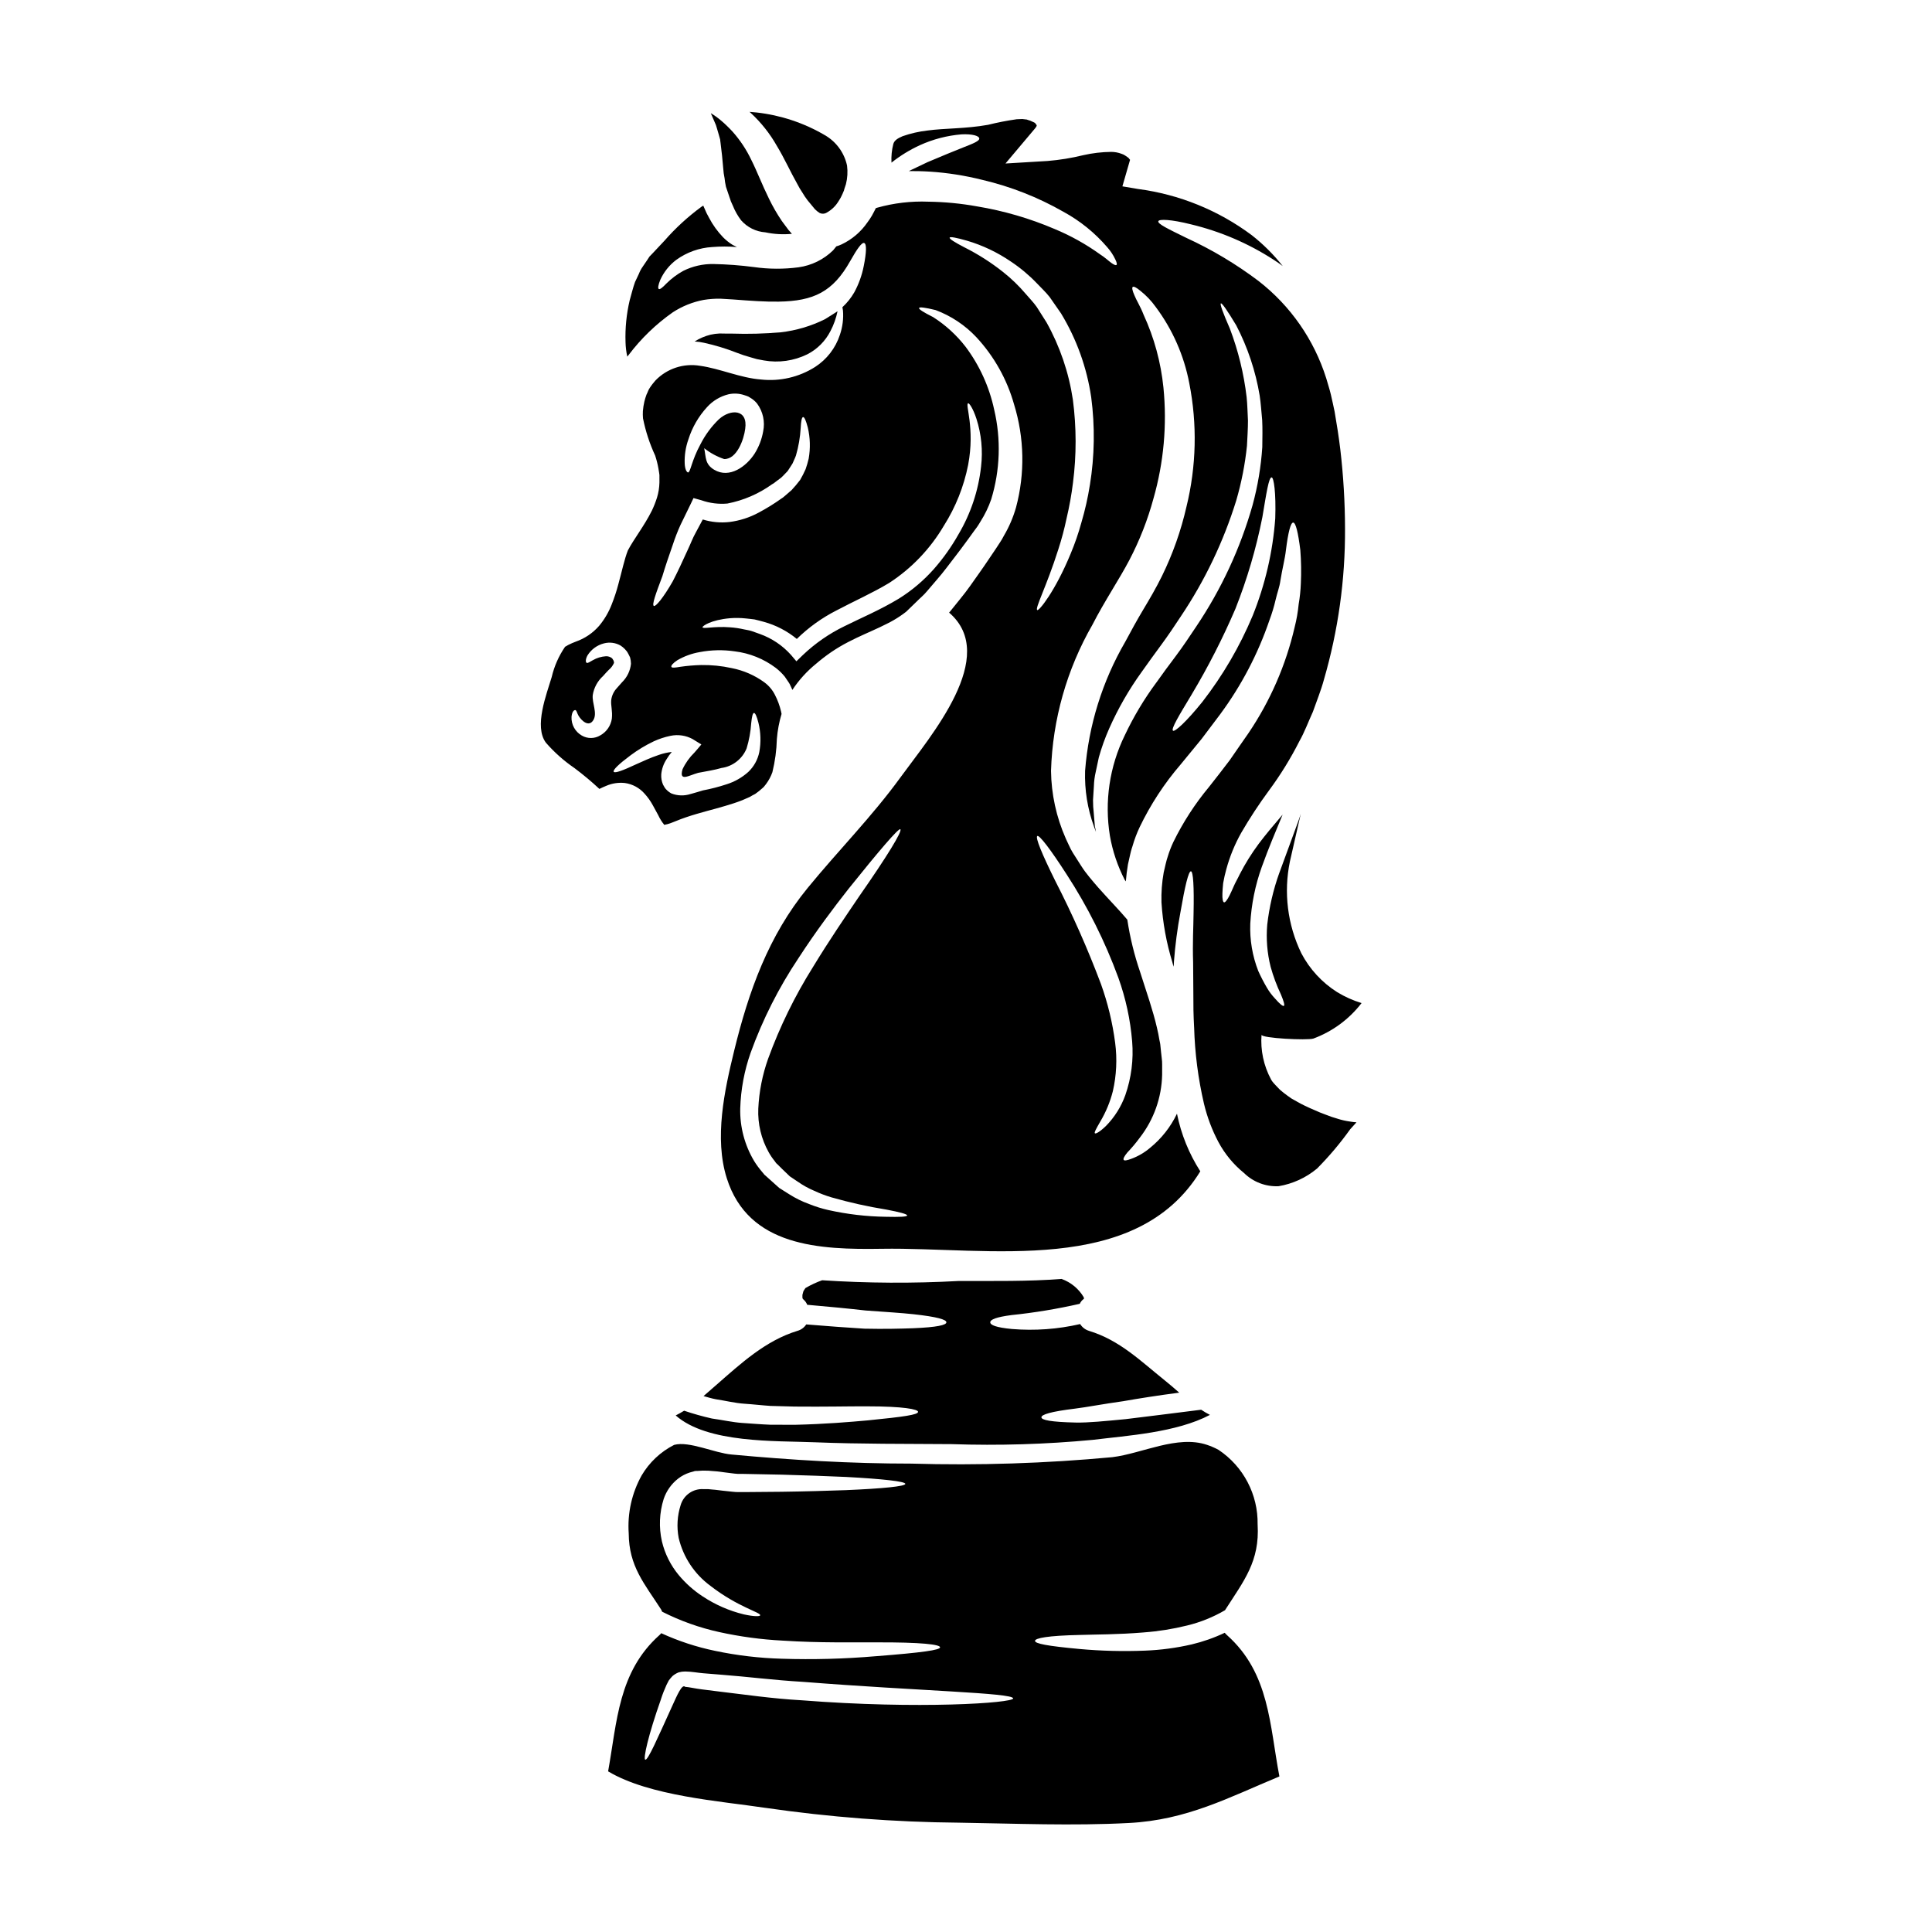 <?xml version="1.0" encoding="UTF-8"?>
<!-- Uploaded to: ICON Repo, www.svgrepo.com, Generator: ICON Repo Mixer Tools -->
<svg fill="#000000" width="800px" height="800px" version="1.1" viewBox="144 144 512 512" xmlns="http://www.w3.org/2000/svg">
 <g>
  <path d="m333.35 176.26c0.285 0.582 0.512 1.195 0.668 1.828l0.465 1.598 0.23 0.812 0.145 0.523v0.113l0.027 0.23 0.059 0.438c0.293 2.32 0.551 4.59 0.695 6.562l0.145 1.512 0.203 1.18h0.008c0.078 0.82 0.211 1.637 0.391 2.441 0.32 0.93 0.637 1.859 0.93 2.754l0.23 0.664 0.113 0.352 0.059 0.145 0.492 1.102 0.004 0.004c0.551 1.379 1.285 2.676 2.18 3.859 1.641 1.875 3.957 3.023 6.445 3.195 2.305 0.492 4.676 0.625 7.023 0.395l-0.348-0.395-0.172-0.203-0.266-0.293-0.059-0.059c-0.605-0.84-1.246-1.652-1.859-2.496h0.004c-1.273-1.883-2.406-3.856-3.394-5.902-1.859-3.773-3.148-7.231-4.644-10.195-1.297-2.742-2.981-5.285-4.996-7.547-0.395-0.465-1.074-1.102-1.594-1.625-0.52-0.523-0.988-0.898-1.484-1.336-0.84-0.707-1.73-1.352-2.668-1.918 0.043 0.094 0.082 0.191 0.113 0.293z"/>
  <path d="m469.18 577.34c-0.223-0.195-0.426-0.41-0.613-0.637-2.797 1.328-5.727 2.359-8.742 3.078-4.059 0.938-8.199 1.492-12.367 1.652-5.789 0.234-11.59 0.09-17.359-0.434-8.566-0.789-11.809-1.426-11.809-2.148 0-0.723 3.336-1.395 11.902-1.574 4.297-0.145 9.902-0.09 16.926-0.668v-0.004c3.867-0.285 7.703-0.895 11.469-1.828 3.539-0.855 6.934-2.227 10.074-4.066 0.031-0.027 0.031-0.086 0.059-0.113 4.938-7.695 9.148-12.836 8.566-22.59h-0.004c0.145-7.934-3.762-15.395-10.371-19.793-0.965-0.523-1.977-0.961-3.019-1.309-7.871-2.672-17.246 2.293-25.059 3.25l0.004 0.004c-17.727 1.656-35.539 2.231-53.336 1.711-16 0-31.676-0.93-47.625-2.41-4.531-0.395-11.238-3.629-15.211-2.555h-0.004c-3.586 1.82-6.578 4.629-8.617 8.094-2.602 4.676-3.793 10.008-3.426 15.352 0.059 8.77 4.152 13.301 8.625 20.238h-0.004c0.094 0.168 0.172 0.344 0.234 0.523 4.793 2.43 9.879 4.246 15.129 5.398 5.531 1.219 11.156 1.977 16.812 2.266 10.234 0.668 18.352 0.395 24.531 0.465 12.426-0.059 17.188 0.582 17.188 1.309 0 0.723-4.644 1.395-17.043 2.363v-0.004c-8.281 0.711-16.602 0.934-24.91 0.668-5.945-0.164-11.863-0.863-17.684-2.09-4.914-1.016-9.695-2.586-14.258-4.676-0.137 0.176-0.293 0.344-0.465 0.492-10.914 9.758-11.234 22.879-13.613 36.121 10.945 6.562 29.848 7.894 41.637 9.668v-0.004c17.02 2.473 34.191 3.789 51.391 3.938 14.922 0.23 30.078 0.871 44.973 0.086 15.352-0.789 26.422-6.738 39.895-12.34-2.613-13.648-2.586-27.359-13.875-37.434zm-100.99-38.438c-4.875 0.172-10.656 0.348-17.07 0.434l-10.078 0.086h-1.336c-0.262 0-0.293 0-0.789-0.027l-0.695-0.059c-0.93-0.086-1.832-0.203-2.754-0.293-0.844-0.086-1.891-0.262-2.586-0.289h0.004c-0.809-0.117-1.625-0.156-2.438-0.117-2.766-0.18-5.285 1.582-6.07 4.238-0.895 2.805-1.074 5.789-0.523 8.684 1.203 5.09 4.18 9.586 8.391 12.688 7.375 5.723 13.473 7.059 13.211 7.84-0.086 0.293-1.574 0.352-4.352-0.262-3.879-0.949-7.559-2.559-10.887-4.762-2.379-1.555-4.512-3.453-6.332-5.633-2.156-2.598-3.688-5.656-4.469-8.941-0.84-3.723-0.68-7.598 0.465-11.238 0.719-2.137 2.051-4.016 3.828-5.398 0.93-0.723 1.984-1.273 3.109-1.629l0.844-0.23 0.199-0.059 0.086-0.027 0.059-0.031 0.395-0.055h0.355l1.395-0.09-0.004-0.004c1.031-0.016 2.059 0.031 3.078 0.148 1.102 0.059 1.887 0.203 2.812 0.32 0.93 0.113 1.742 0.203 2.586 0.324l0.637 0.055 0.004-0.004c0.172 0.031 0.348 0.043 0.523 0.031h1.309c3.516 0.086 6.879 0.145 10.078 0.199 6.414 0.176 12.203 0.395 17.07 0.609 9.672 0.523 15.68 1.18 15.68 1.832s-6.004 1.25-15.734 1.66zm-11.785 55.688c-7.781-0.438-15.012-1.512-21.648-2.293-1.656-0.199-3.281-0.395-4.848-0.609-1.656-0.199-3.34-0.605-4.356-0.664-0.812-0.875-2.234 2.527-3.223 4.672-4.121 9.055-6.648 14.926-7.344 14.633-0.551-0.262 0.754-6.328 4.18-16.027l-0.004-0.004c0.418-1.297 0.914-2.566 1.48-3.805l0.582-1.133c0.305-0.414 0.637-0.809 0.988-1.18 0.492-0.422 1.051-0.758 1.652-0.988 0.559-0.156 1.133-0.234 1.715-0.23 1.918 0.027 3.281 0.352 4.762 0.465 1.598 0.117 3.223 0.262 4.879 0.395 6.648 0.496 13.992 1.453 21.648 1.891 30.57 2.41 55.602 2.902 55.629 4.383 0.031 1.219-25.098 2.934-56.094 0.492z"/>
  <path d="m374.02 520.41c-4.848 0.434-11.18 0.984-19.453 1.18-2.062-0.027-4.238-0.027-6.535-0.027-2.32-0.09-4.762-0.293-7.316-0.465-2.555-0.172-5.254-0.789-8.074-1.18h0.004c-2.481-0.559-4.934-1.25-7.344-2.062-0.723 0.438-1.48 0.875-2.234 1.25 8.391 7.43 26.508 6.691 36.816 7.113 12.105 0.492 24.215 0.395 36.32 0.492 12.461 0.422 24.934 0.043 37.344-1.129 9.176-1.133 22.18-1.918 31.094-6.621-0.801-0.41-1.574-0.867-2.324-1.367-7.984 1.016-14.605 1.832-20.035 2.496-5.512 0.523-9.812 0.961-13.152 0.902-6.648-0.145-9.145-0.668-9.145-1.395 0-0.723 2.469-1.512 8.883-2.293 3.191-0.395 7.375-1.219 12.777-1.969 4.152-0.727 9.09-1.512 14.863-2.266-1.246-1.102-2.496-2.176-3.801-3.223-6.441-5.168-11.988-10.684-20.094-13.148v-0.004c-0.984-0.293-1.824-0.934-2.363-1.805-5.93 1.371-12.039 1.809-18.105 1.309-4.152-0.395-5.719-1.043-5.719-1.77 0-0.727 1.574-1.395 5.633-1.918 6.082-0.629 12.125-1.629 18.086-2.988 0.188-0.406 0.457-0.773 0.785-1.074 0.465-0.438 0.23 0.113 0.348-0.523-0.059 0.395-0.059 0.203-0.059-0.117-1.336-2.269-3.426-3.996-5.902-4.879-8.797 0.695-18.059 0.523-27.352 0.551-12.023 0.656-24.074 0.59-36.09-0.199-1.531 0.547-3.008 1.238-4.414 2.059-0.176 0.266-0.352 0.496-0.496 0.754-0.027 0.086-0.086 0.145-0.086 0.203-0.086 0.293-0.172 0.578-0.23 0.871v0.176c-0.016 0.203-0.016 0.406 0 0.609 0.027 0 0.059 0.086 0.086 0.23 0.094 0.082 0.18 0.168 0.258 0.266 0.414 0.363 0.73 0.82 0.93 1.332 5.984 0.523 11.125 1.016 15.449 1.512 5.34 0.395 9.492 0.637 12.66 0.984 6.359 0.695 8.77 1.426 8.77 2.148 0 0.723-2.41 1.309-8.855 1.574-3.223 0.113-7.477 0.23-12.863 0.113-4.324-0.262-9.465-0.641-15.418-1.129-0.551 0.844-1.391 1.453-2.363 1.715-8.449 2.582-14.984 8.66-21.52 14.371-1.102 0.961-2.203 1.945-3.336 2.906 1.102 0.32 2.176 0.637 3.281 0.844 2.613 0.395 5.051 1.016 7.519 1.18s4.723 0.438 6.938 0.582c2.234 0.059 4.356 0.117 6.359 0.172 8.074 0.086 14.402-0.086 19.285-0.059 9.699 0 13.473 0.789 13.473 1.453-0.004 0.777-3.633 1.301-13.281 2.262z"/>
  <path d="m349.9 182.7c2.004 3.309 3.574 6.852 5.371 10.016l0.668 1.219 0.664 1.043 0.004 0.004c0.426 0.738 0.902 1.445 1.422 2.121 0.637 0.789 1.273 1.539 1.918 2.32l0.086 0.086 0.172 0.145 0.348 0.32 0.609 0.438c0.625 0.324 1.379 0.289 1.969-0.09 1.219-0.684 2.25-1.66 2.992-2.844 0.23-0.32 0.434-0.723 0.637-1.043 0.172-0.395 0.293-0.492 0.523-1.074l0.32-0.754 0.059-0.145 0.086-0.348 0.434-1.309c0.41-1.613 0.508-3.289 0.293-4.938-0.738-3.41-2.891-6.348-5.926-8.074-5.516-3.231-11.648-5.266-18-5.981l-1.918-0.172c0.086 0.086 0.172 0.145 0.262 0.23 2.785 2.559 5.148 5.535 7.008 8.828z"/>
  <path d="m498.47 440.47c-1.07-0.297-2.121-0.656-3.148-1.074l-1.512-0.578-1.336-0.582c-0.844-0.348-1.945-0.844-2.816-1.273-1.074-0.496-2.289-1.246-3.426-1.859-0.668-0.465-1.367-0.961-2.031-1.484l-0.961-0.789-0.586-0.605-0.582-0.609-0.262-0.289-0.145-0.145c-0.059-0.059-0.438-0.523-0.438-0.523l-0.059-0.086c-0.133-0.172-0.25-0.355-0.348-0.551-1.941-3.617-2.809-7.715-2.5-11.809-0.113 0.93 12.109 1.539 13.738 1.016 5.059-1.871 9.484-5.133 12.773-9.406-2.273-0.695-4.449-1.668-6.477-2.906-4.012-2.543-7.289-6.098-9.492-10.305-3.66-7.555-4.723-16.109-3.019-24.332 0.988-4.383 1.945-8.594 2.875-12.629-0.199 0.637-0.395 1.273-0.637 1.918-1.539 4.238-3.25 8.883-5.055 13.777l-0.004-0.004c-1.586 4.43-2.656 9.027-3.191 13.703-0.324 3.75-0.02 7.531 0.902 11.18 0.699 2.512 1.613 4.961 2.727 7.316 0.754 1.801 1.047 2.848 0.789 3.019-0.262 0.172-1.129-0.52-2.41-2.004-0.812-0.863-1.523-1.82-2.117-2.844-0.832-1.422-1.59-2.883-2.266-4.383-1.562-3.992-2.281-8.262-2.121-12.543 0.285-5.133 1.309-10.199 3.047-15.039 1.801-5.027 3.773-9.613 5.488-13.777 0-0.027 0.031-0.059 0.031-0.086-2.414 2.812-4.531 5.34-6.328 7.723-1.895 2.551-3.574 5.25-5.027 8.074-0.551 1.18-1.18 2.207-1.574 3.148-0.395 0.941-0.789 1.738-1.102 2.41-0.637 1.273-1.18 1.945-1.48 1.887s-0.496-0.871-0.438-2.363c0.027-0.723 0.086-1.652 0.203-2.754l0.004-0.004c0.215-1.242 0.496-2.473 0.836-3.688 0.914-3.352 2.234-6.582 3.938-9.613 2.25-3.875 4.711-7.629 7.371-11.234 3.055-4.133 5.754-8.512 8.074-13.098 1.34-2.363 2.32-5.051 3.543-7.723 0.961-2.754 2.121-5.547 2.934-8.539l-0.004 0.004c3.777-12.996 5.66-26.465 5.594-39.996-0.012-7.023-0.43-14.043-1.25-21.02-0.395-3.281-0.93-6.691-1.508-10.016-0.32-1.512-0.641-3.019-0.988-4.5-0.348-1.48-0.844-2.934-1.246-4.383l-0.004-0.004c-3.219-10.195-9.469-19.168-17.914-25.727-5.953-4.496-12.379-8.332-19.16-11.441-4.82-2.363-7.668-3.715-7.402-4.414 0.199-0.578 3.219-0.523 8.68 0.844h-0.004c7.789 1.867 15.203 5.047 21.926 9.406 0.789 0.496 1.594 1.074 2.383 1.656l-0.004 0.004c-2.414-3.059-5.18-5.816-8.246-8.219-8.836-6.586-19.215-10.797-30.141-12.227l-4.121-0.695 2.031-7.027c-0.113-0.113-0.23-0.32-0.32-0.395 0.266 0.117-0.988-0.789-0.988-0.75-0.305-0.203-0.633-0.359-0.984-0.465-0.863-0.324-1.777-0.492-2.699-0.496-2.492 0.027-4.973 0.316-7.402 0.871-3.109 0.762-6.277 1.277-9.469 1.539l-11.152 0.668 7.754-9.203c0.492-0.582 0.52-0.816 0.52-0.816s0.031-0.027 0-0.059h0.004c-0.062-0.047-0.082-0.129-0.055-0.199-0.117-0.047-0.203-0.145-0.234-0.262-0.086-0.113-0.117 0-0.117-0.086l0.031-0.086v-0.004c-0.125-0.078-0.258-0.148-0.395-0.203l-0.957-0.434c-0.266-0.117-0.609-0.145-0.871-0.293l-1.219-0.145-1.484 0.059h0.004c-2.559 0.363-5.098 0.855-7.606 1.48-6.07 1.074-11.324 0.871-16.059 1.512-2.246 0.254-4.457 0.762-6.59 1.508l-0.93 0.438c-0.23 0.172-0.609 0.32-0.727 0.492-0.379 0.27-0.656 0.66-0.789 1.105-0.414 1.621-0.582 3.293-0.492 4.965 2.316-1.836 4.84-3.387 7.519-4.617 3.481-1.586 7.211-2.555 11.02-2.875 2.906-0.145 4.617 0.395 4.723 1.043 0.145 0.695-1.625 1.395-4.152 2.383-2.363 0.93-5.832 2.363-9.551 3.938-1.77 0.844-3.453 1.656-4.965 2.363 1.859 0 3.715 0.027 5.488 0.145v-0.004c4.742 0.305 9.445 1.047 14.055 2.207 7.5 1.766 14.707 4.602 21.398 8.422 4.418 2.398 8.363 5.586 11.641 9.406 0.871 0.973 1.594 2.07 2.148 3.25 0.395 0.816 0.496 1.309 0.293 1.453-0.203 0.145-0.637-0.027-1.367-0.551-0.727-0.523-1.684-1.453-3.019-2.293v-0.004c-3.738-2.68-7.769-4.926-12.02-6.688-6.578-2.809-13.469-4.816-20.527-5.984-4.266-0.77-8.586-1.188-12.922-1.246-4.574-0.18-9.148 0.359-13.559 1.598l-0.348 0.113c-0.23 0.496-0.695 1.367-1.047 2.004-0.352 0.637-0.754 1.18-1.18 1.77-1.73 2.516-4.094 4.531-6.852 5.836-0.453 0.211-0.918 0.387-1.395 0.523-0.266 0.348-0.523 0.664-0.844 1.043-2.496 2.445-5.711 4.023-9.172 4.504-3.914 0.516-7.883 0.496-11.789-0.059-3.594-0.473-7.211-0.742-10.832-0.812-2.738-0.035-5.445 0.582-7.894 1.801-1.652 0.91-3.168 2.043-4.504 3.371-1.016 1.07-1.711 1.625-2.004 1.449-0.293-0.176-0.172-1.043 0.395-2.438 0.949-2.09 2.406-3.91 4.238-5.289 2.789-2.016 6.09-3.191 9.523-3.394 2.176-0.176 4.359-0.176 6.535 0-0.395-0.172-0.727-0.395-1.105-0.551-0.941-0.582-1.809-1.273-2.582-2.062-1.449-1.516-2.684-3.227-3.66-5.082l-0.695-1.309-0.695-1.574c-0.059-0.117-0.113-0.262-0.172-0.395-0.172 0.113-0.293 0.172-0.465 0.289h-0.004c-3.59 2.633-6.883 5.652-9.812 9.004-0.988 1.047-2.035 2.148-3.109 3.309l-0.871 0.902c-0.211 0.289-0.406 0.59-0.582 0.898-0.375 0.551-0.75 1.129-1.18 1.738v0.004c-0.434 0.598-0.785 1.254-1.043 1.945-0.32 0.695-0.668 1.426-1.016 2.148-0.555 1.539-0.902 3.051-1.426 4.879-0.848 3.629-1.219 7.352-1.094 11.074 0.031 1.289 0.188 2.57 0.465 3.832 0.133-0.148 0.258-0.305 0.375-0.465 3.285-4.352 7.234-8.16 11.699-11.293 2.488-1.617 5.269-2.734 8.188-3.281 1.449-0.234 2.918-0.344 4.387-0.32 1.18 0.086 2.293 0.145 3.398 0.203 4.504 0.348 8.477 0.637 12.051 0.578 9.289-0.145 14.402-2.582 18.988-10.773 1.801-3.191 3.078-5.023 3.715-4.758s0.609 2.363-0.141 6.125l-0.004 0.004c-0.477 2.426-1.32 4.766-2.5 6.938-0.844 1.465-1.902 2.793-3.148 3.938 0.059 0.266 0.09 0.551 0.145 0.875l0.004-0.004c0.176 2.184-0.102 4.375-0.812 6.445-1.148 3.519-3.481 6.535-6.594 8.535-4.258 2.691-9.305 3.859-14.312 3.312-5.402-0.395-10.918-2.906-16.137-3.629-4.348-0.742-8.781 0.715-11.844 3.887-0.266 0.32-0.551 0.641-0.816 0.988h0.004c-0.25 0.316-0.48 0.648-0.699 0.988-0.395 0.551-0.551 1.219-0.871 1.797l0.004 0.004c-0.219 0.59-0.402 1.191-0.551 1.801-0.195 0.832-0.324 1.672-0.395 2.523-0.035 0.637-0.023 1.277 0.027 1.918 0.68 3.406 1.762 6.719 3.223 9.871 0.375 1.129 0.664 2.281 0.871 3.453l0.117 0.727 0.059 0.348 0.027 0.172 0.027 0.266 0.031 0.145v2.062c-0.031 1.348-0.246 2.688-0.641 3.977-0.375 1.184-0.828 2.336-1.363 3.457-2.062 4.121-4.723 7.43-6.359 10.539-0.93 2.363-1.598 5.602-2.527 8.969v0.004c-0.48 1.824-1.074 3.617-1.77 5.371-0.793 2.043-1.91 3.945-3.312 5.633-1.652 1.902-3.773 3.344-6.148 4.18-0.707 0.262-1.395 0.562-2.062 0.902-0.203 0.102-0.398 0.215-0.586 0.348-0.055 0.059-0.055 0-0.23 0.117-1.668 2.426-2.871 5.144-3.543 8.012-1.363 4.586-4.758 13.121-1.539 17.422 2.231 2.559 4.777 4.82 7.582 6.734 2.293 1.719 4.492 3.559 6.59 5.512 0.551-0.266 1.133-0.551 1.801-0.816 1.555-0.672 3.254-0.93 4.938-0.754 2.019 0.281 3.875 1.281 5.223 2.816 0.859 0.941 1.602 1.984 2.207 3.106 0.523 0.93 0.988 1.801 1.426 2.613 0.422 0.918 0.957 1.773 1.594 2.555 0.305-0.051 0.605-0.117 0.902-0.199 1.18-0.32 2.961-1.18 4.848-1.801 3.742-1.273 7.258-2.059 10.422-3.019 1.598-0.465 3.106-0.957 4.5-1.508l2.004-0.875c0.461-0.289 0.934-0.551 1.422-0.789 0.664-0.461 1.293-0.961 1.887-1.508l0.324-0.293 0.086-0.086 0.578-0.727c0.719-0.957 1.285-2.019 1.684-3.148 0.707-2.879 1.105-5.828 1.184-8.797 0.18-2.254 0.598-4.481 1.246-6.648-0.059-0.23-0.086-0.465-0.145-0.695-0.355-1.504-0.891-2.957-1.598-4.328-0.66-1.324-1.625-2.469-2.816-3.344-2.574-1.879-5.531-3.164-8.66-3.773-2.656-0.586-5.375-0.855-8.098-0.812-1.844 0.047-3.684 0.203-5.512 0.465-1.367 0.23-2.207 0.348-2.363 0.027-0.152-0.32 0.352-0.957 1.574-1.77h0.004c1.824-1.062 3.824-1.789 5.902-2.148 3.062-0.59 6.207-0.656 9.293-0.203 3.953 0.477 7.707 1.988 10.887 4.383 0.871 0.676 1.66 1.445 2.363 2.293l0.93 1.367 0.23 0.348v-0.004c0.074 0.113 0.145 0.23 0.203 0.352l0.059 0.145 0.289 0.609c0.086 0.199 0.203 0.465 0.32 0.723v0.004c1.723-2.606 3.836-4.938 6.262-6.91 1.289-1.109 2.637-2.144 4.035-3.106 1.445-0.98 2.949-1.875 4.5-2.676 2.961-1.539 5.863-2.727 8.418-3.938 1.219-0.609 2.613-1.246 3.574-1.828v0.004c1.172-0.676 2.297-1.434 3.367-2.266 0.898-0.871 1.801-1.742 2.699-2.613 0.93-0.957 1.969-1.77 2.816-2.812 1.742-2.09 3.543-4.039 5.141-6.156s3.219-4.152 4.758-6.269c0.789-1.047 1.539-2.094 2.293-3.148l1.133-1.539c0.348-0.465 0.578-0.93 0.871-1.395h0.004c1.164-1.832 2.109-3.789 2.82-5.84 2.367-7.727 2.641-15.941 0.785-23.809-1.297-6.039-3.883-11.723-7.59-16.664-2.394-3.086-5.301-5.738-8.594-7.84-2.555-1.277-3.832-2.09-3.715-2.41 0.117-0.32 1.625-0.117 4.383 0.551 4.109 1.539 7.805 4 10.809 7.199 4.691 5.059 8.113 11.16 9.984 17.801 2.734 8.867 2.914 18.324 0.523 27.289-0.75 2.637-1.832 5.164-3.223 7.523-0.32 0.629-0.68 1.242-1.074 1.828l-1.043 1.594-2.176 3.223c-1.453 2.176-3.078 4.414-4.676 6.691-1.598 2.277-3.516 4.473-5.312 6.762l-0.004 0.004c-0.066 0.094-0.145 0.184-0.23 0.262 13.383 11.523-4.848 32.605-12.891 43.668-7.551 10.395-16.434 19.336-24.566 29.27-10.418 12.703-15.656 27.41-19.516 43.219-2.555 10.48-5.312 23.086-1.945 33.738 5.746 18.176 24.621 18.961 41.086 18.699 28.164-0.465 67.328 7.312 84.402-20.531v0.004c-2.992-4.664-5.09-9.84-6.184-15.273-1.672 3.5-4.098 6.586-7.106 9.031-1.465 1.246-3.133 2.231-4.934 2.902-1.219 0.465-1.918 0.578-2.09 0.293-0.172-0.289 0.172-0.961 0.961-1.918h-0.004c1.199-1.25 2.316-2.578 3.34-3.977 3.699-4.769 5.769-10.605 5.902-16.641v-2.785c0.031-0.902-0.199-2.176-0.289-3.25l-0.176-1.742-0.027-0.262c-0.004-0.059-0.012-0.117-0.027-0.172l-0.031-0.203-0.172-0.816c-0.172-1.07-0.395-2.203-0.668-3.305-1.043-4.531-2.727-9.32-4.441-14.691v-0.004c-1.547-4.516-2.684-9.16-3.398-13.879-2.121-2.527-4.793-5.227-7.695-8.504-0.754-0.875-1.539-1.773-2.363-2.789-0.824-1.016-1.422-1.797-2.203-3.019-0.727-1.133-1.453-2.262-2.18-3.426-0.727-1.16-1.246-2.527-1.887-3.805l0.004-0.004c-2.492-5.637-3.816-11.723-3.894-17.883 0.414-13.617 4.184-26.922 10.977-38.73 3.191-6.242 7.141-12.078 9.812-17.188v-0.004c2.703-5.172 4.836-10.625 6.363-16.258 2.727-9.551 3.625-19.531 2.641-29.414-0.676-6.676-2.449-13.191-5.254-19.285-0.844-2.207-1.969-3.938-2.441-5.168-0.551-1.246-0.695-2.004-0.438-2.207 0.262-0.203 0.961 0.145 2.004 1.016v-0.004c1.551 1.227 2.918 2.664 4.066 4.269 4.473 5.981 7.519 12.902 8.914 20.238 2.141 10.84 1.883 22.02-0.754 32.75-1.449 6.359-3.633 12.527-6.504 18.383-1.512 3.078-3.281 6.098-4.938 8.855-1.652 2.758-3.223 5.633-4.793 8.566v-0.004c-6.062 10.449-9.695 22.129-10.625 34.176-0.16 5.031 0.641 10.047 2.359 14.777l0.523 1.395c-0.086-0.492-0.172-0.988-0.293-1.48-0.086-1.133-0.172-2.266-0.289-3.43h0.004c-0.141-1.176-0.211-2.356-0.203-3.543 0.086-1.215 0.145-2.438 0.23-3.684 0.039-1.27 0.203-2.535 0.492-3.773 0.266-1.25 0.523-2.527 0.816-3.832 0.73-2.621 1.652-5.184 2.754-7.668 2.34-5.277 5.219-10.297 8.602-14.977l2.613-3.656 2.613-3.574c1.77-2.41 3.457-4.902 5.141-7.477v-0.004c6.363-9.465 11.309-19.809 14.688-30.699 1.387-4.742 2.34-9.602 2.848-14.516 0.117-2.293 0.266-4.531 0.266-6.691-0.117-2.148-0.145-4.211-0.352-6.184-0.73-6.219-2.223-12.324-4.441-18.176-1.832-4.18-2.699-6.562-2.383-6.691 0.32-0.129 1.711 1.918 4.062 5.805 3.035 5.84 5.133 12.121 6.215 18.613 0.32 2.059 0.438 4.266 0.668 6.531 0.113 2.266 0.055 4.648 0.027 7.086l0.004-0.004c-0.34 5.223-1.207 10.398-2.582 15.449-3.25 11.445-8.289 22.305-14.938 32.172-1.742 2.613-3.457 5.199-5.285 7.637-0.898 1.246-1.828 2.441-2.727 3.66-0.844 1.18-1.684 2.363-2.527 3.512l-0.004-0.004c-3.25 4.387-6.062 9.086-8.391 14.023-4.035 8.246-5.41 17.539-3.938 26.598 0.711 4.078 2.039 8.023 3.938 11.699 0.086 0.117 0.199 0.262 0.289 0.395 0.117-1.453 0.293-2.934 0.555-4.473l0.52-2.32 0.266-1.133c0.172-0.723 0.289-0.93 0.434-1.422h-0.004c0.496-1.723 1.129-3.402 1.891-5.023 2.875-5.988 6.523-11.574 10.859-16.609 1.887-2.293 3.746-4.559 5.574-6.793 1.684-2.234 3.336-4.445 4.969-6.594h-0.004c5.578-7.559 9.957-15.93 12.988-24.824 0.672-1.789 1.227-3.621 1.656-5.484 0.395-1.742 1.043-3.398 1.246-4.965 0.492-3.148 1.219-5.809 1.48-8.191 0.582-4.672 1.246-7.258 1.918-7.258 0.668 0 1.309 2.586 1.891 7.289 0.23 2.938 0.277 5.883 0.141 8.824-0.07 1.848-0.262 3.691-0.578 5.512-0.199 2.066-0.559 4.113-1.074 6.125-2.32 10.02-6.465 19.527-12.223 28.047-1.625 2.363-3.309 4.723-4.992 7.203-1.832 2.438-3.602 4.672-5.492 7.086-3.719 4.473-6.891 9.375-9.445 14.602-0.586 1.25-1.082 2.539-1.48 3.863l-0.266 0.844-0.289 1.133-0.523 2.262h0.004c-0.461 2.586-0.656 5.215-0.582 7.84 0.336 5.41 1.312 10.762 2.906 15.941 0.086 0.395 0.203 0.754 0.32 1.129 0.027-0.434 0.059-0.898 0.086-1.336h-0.004c0.332-4.383 0.902-8.742 1.715-13.062 1.219-7.059 2.148-10.891 2.789-10.891 0.605 0.086 0.844 4.039 0.695 11.152-0.031 3.543-0.293 7.84-0.117 12.988 0.027 2.559 0.027 5.285 0.059 8.191 0 1.449 0.027 2.934 0.027 4.473 0.031 1.309 0.086 3.019 0.176 4.559l0.004-0.004c0.191 6.816 1.062 13.594 2.609 20.234 0.844 3.535 2.129 6.953 3.832 10.164 1.695 3.164 4.004 5.961 6.793 8.219 2.434 2.383 5.746 3.644 9.148 3.484 3.75-0.629 7.269-2.242 10.191-4.676 3.199-3.223 6.133-6.699 8.77-10.395 0.582-0.668 1.133-1.277 1.684-1.863v0.004c-0.566-0.035-1.129-0.105-1.684-0.203-1.129-0.152-2.242-0.406-3.328-0.746zm-172.03-180.05c1.004-3.168 2.688-6.082 4.938-8.531 1.512-1.676 3.496-2.863 5.691-3.402 1.367-0.301 2.789-0.23 4.121 0.207l0.695 0.23c0.312 0.094 0.609 0.242 0.871 0.438 0.727 0.406 1.367 0.949 1.887 1.594 1.559 2.121 2.141 4.801 1.602 7.375-0.363 2.074-1.121 4.055-2.238 5.84-2.18 3.426-6.691 6.766-10.773 4.297-2.441-1.484-2.121-3.281-2.613-5.691 1.582 1.258 3.371 2.231 5.289 2.875 3.367 0.086 5.223-5.195 5.574-7.984 0.789-5.34-3.938-5.309-6.938-2.582l-0.004-0.004c-2 1.926-3.656 4.172-4.91 6.648-2.363 4.328-2.613 7.348-3.277 7.477-0.293-0.027-0.816-0.637-0.902-2.32-0.09-2.199 0.246-4.394 0.988-6.465zm-20.297 74.043c-0.277 1.863-1.402 3.492-3.047 4.41-1.5 0.918-3.387 0.941-4.906 0.059-1.773-1.008-2.828-2.926-2.731-4.961 0.145-1.453 0.664-1.77 0.957-1.801 0.395 0 0.496 0.844 0.902 1.512 0.789 1.309 2.727 3.148 3.938 1.129 1.102-1.859-0.395-4.527-0.172-6.59h-0.004c0.309-1.961 1.281-3.754 2.754-5.082 0.395-0.492 1.043-1.133 1.48-1.598 0.602-0.5 1.078-1.129 1.398-1.844-0.027-0.059 0-0.113 0.027-0.199-0.062-0.098-0.102-0.207-0.113-0.324 0.027 0-0.031-0.086 0-0.086l-0.086-0.113-0.23-0.395c-0.117-0.086-0.031-0.031-0.117-0.145h-0.004c-0.453-0.359-1.02-0.547-1.598-0.523-1.227 0.074-2.418 0.434-3.484 1.047-0.812 0.434-1.309 0.844-1.625 0.695-0.293-0.086-0.395-0.875 0.23-2.004h0.004c0.984-1.562 2.535-2.691 4.328-3.148 1.492-0.395 3.078-0.188 4.414 0.578 0.426 0.273 0.816 0.598 1.164 0.961l0.289 0.348 0.145 0.145c0.094 0.125 0.18 0.258 0.262 0.395 0.23 0.395 0.465 0.875 0.664 1.309v-0.004c0.141 0.543 0.219 1.098 0.234 1.66-0.188 1.859-1.023 3.594-2.363 4.902l-1.336 1.512h0.004c-0.844 0.875-1.383 1.992-1.539 3.195-0.16 1.477 0.391 2.871 0.16 4.961zm21.461 5.43 2.262 1.395s-1.797 2.148-1.832 2.148v-0.004c-1.305 1.273-2.371 2.769-3.148 4.418-1.016 3.453 1.684 1.625 4.152 0.957 2.441-0.465 4.328-0.754 6.129-1.277v-0.004c3-0.406 5.555-2.391 6.691-5.195 0.66-2.176 1.07-4.422 1.219-6.691 0.176-1.711 0.395-2.672 0.727-2.699 0.336-0.027 0.75 0.871 1.18 2.586h0.004c0.625 2.547 0.703 5.195 0.234 7.777-0.406 2.008-1.422 3.844-2.906 5.258-1.66 1.492-3.617 2.609-5.746 3.277-2.062 0.684-4.164 1.227-6.297 1.629-0.93 0.266-2.035 0.641-3.281 0.961l-0.004-0.004c-1.648 0.535-3.434 0.484-5.047-0.145-0.5-0.266-0.949-0.609-1.34-1.016l-0.145-0.145-0.23-0.293h-0.004c-0.023-0.051-0.055-0.098-0.086-0.145l-0.086-0.145-0.348-0.609c-0.359-0.855-0.52-1.777-0.465-2.703 0.129-1.43 0.609-2.805 1.395-4.004 0.41-0.688 0.875-1.34 1.395-1.945-1.141 0.129-2.262 0.383-3.344 0.754-2.363 0.789-4.414 1.77-6.125 2.527-3.457 1.625-5.664 2.438-5.922 1.969-0.262-0.469 1.336-2.031 4.5-4.383 1.918-1.426 3.969-2.66 6.125-3.688 1.414-0.648 2.894-1.137 4.414-1.449 2.019-0.426 4.121-0.113 5.926 0.883zm0.844-54.875c-0.902 1.574-1.512 3.309-2.234 4.789-1.367 3.051-2.754 5.984-3.938 8.266-2.527 4.414-4.531 6.766-4.996 6.504-0.578-0.262 0.496-3.191 2.262-7.894 0.727-2.441 1.629-5.117 2.789-8.418v-0.008c0.574-1.746 1.242-3.465 2.004-5.141 0.871-1.801 1.77-3.629 2.699-5.547l0.75-1.574 2.094 0.578 0.004 0.004c2.203 0.777 4.551 1.074 6.879 0.867 4.273-0.828 8.316-2.574 11.848-5.117l0.348-0.203 0.059-0.027 0.113-0.086 0.641-0.496c0.395-0.32 0.844-0.637 1.246-0.93 0.695-0.637 1.133-1.18 1.711-1.742 0.438-0.723 0.93-1.363 1.309-2.031 0.293-0.754 0.668-1.395 0.902-2.117 0.688-2.367 1.105-4.805 1.25-7.262 0.086-1.828 0.293-2.875 0.637-2.902 0.348-0.027 0.754 0.898 1.246 2.754 0.637 2.711 0.719 5.523 0.234 8.266-0.223 0.945-0.492 1.875-0.812 2.789-0.43 0.973-0.914 1.922-1.449 2.844-0.719 0.949-1.484 1.859-2.297 2.731-0.395 0.352-0.812 0.668-1.18 1.02l-0.609 0.52-0.172 0.145-0.32 0.266-0.352 0.23c-1.926 1.379-3.945 2.629-6.039 3.742-2.414 1.312-5.055 2.16-7.781 2.5-2.371 0.266-4.773 0.039-7.055-0.668zm65.703-1.711-0.004-0.004c3.117-4.93 5.293-10.395 6.422-16.113 1.859-9.871-0.875-16.055 0-16.32 0.262-0.086 1.273 1.277 2.203 4.125 1.305 4.082 1.723 8.398 1.219 12.656-0.695 6.34-2.734 12.457-5.981 17.945-1.84 3.266-4.008 6.328-6.477 9.148-2.711 3.066-5.848 5.727-9.32 7.894-4.992 3.019-10.016 5.117-14.43 7.316-4.047 1.961-7.762 4.539-11.02 7.637l-1.711 1.656-1.426-1.684c-2.246-2.508-5.078-4.414-8.246-5.547-0.723-0.266-1.449-0.523-2.117-0.754s-1.395-0.32-2.062-0.465c-1.215-0.281-2.445-0.465-3.688-0.551-4.383-0.352-7.258 0.523-7.344-0.031 0-0.32 2.234-1.945 7.316-2.383 1.383-0.109 2.773-0.09 4.152 0.059 0.723 0.086 1.508 0.145 2.32 0.266 0.812 0.199 1.625 0.395 2.469 0.637 3.199 0.879 6.176 2.422 8.738 4.531 3.082-3.023 6.609-5.559 10.453-7.523 4.59-2.441 9.492-4.586 14.023-7.316 5.949-3.867 10.914-9.066 14.504-15.184zm-15.352 183.16v-0.008c-5.168-0.066-10.312-0.672-15.352-1.801-1.715-0.391-3.394-0.918-5.023-1.574-1.844-0.668-3.606-1.535-5.258-2.586-0.871-0.551-1.77-1.129-2.668-1.684-0.754-0.664-1.484-1.336-2.234-2.004l-1.133-1.016-0.293-0.262-0.145-0.117-0.199-0.199-0.059-0.086-0.551-0.668-0.004-0.004c-0.75-0.875-1.43-1.805-2.035-2.785-2.508-4.207-3.785-9.035-3.676-13.93 0.152-5.031 1.082-10.004 2.754-14.75 3.199-8.844 7.461-17.27 12.688-25.086 4.676-7.199 9.32-13.355 13.301-18.41 8.074-10.07 13.184-16.027 13.672-15.742 0.668 0.395-3.57 7.289-10.887 17.77-3.602 5.312-7.894 11.582-12.254 18.754-4.801 7.652-8.781 15.789-11.875 24.273-1.52 4.262-2.402 8.723-2.613 13.242-0.172 4.031 0.781 8.035 2.754 11.555 0.457 0.82 0.98 1.598 1.574 2.324l0.395 0.551 0.055 0.059 0.059 0.055 0.293 0.266 1.074 1.074c0.723 0.695 1.453 1.367 2.148 2.062 0.723 0.465 1.422 0.957 2.117 1.422v-0.004c1.379 0.973 2.859 1.789 4.414 2.441 1.457 0.68 2.961 1.25 4.504 1.711 4.809 1.375 9.695 2.461 14.633 3.254 3.484 0.668 5.43 1.18 5.43 1.539-0.004 0.355-2.012 0.441-5.613 0.355zm47.84-90.797c5.598 8.598 10.207 17.801 13.734 27.438 1.953 5.438 3.184 11.105 3.656 16.863 0.402 4.816-0.211 9.664-1.801 14.23-1.098 3.07-2.852 5.863-5.141 8.188-1.625 1.574-2.699 2.148-2.934 1.945-0.23-0.203 0.395-1.305 1.453-3.148l0.004-0.004c1.48-2.496 2.594-5.195 3.309-8.012 0.961-4.199 1.168-8.535 0.609-12.805-0.691-5.328-1.957-10.562-3.773-15.617-3.523-9.359-7.574-18.504-12.145-27.398-3.43-6.938-5.312-11.438-4.703-11.809 0.559-0.27 3.492 3.535 7.731 10.129zm6.184-103.12c-0.527 3.344-1.273 6.652-2.234 9.898-0.777 2.836-1.734 5.621-2.875 8.332-4.125 9.988-8.391 15.184-8.828 14.898-0.695-0.395 2.441-6.188 5.578-16.086 0.871-2.68 1.598-5.402 2.176-8.16 0.746-3.141 1.32-6.32 1.715-9.523 0.934-7.297 0.922-14.684-0.031-21.98-1.07-7.188-3.434-14.117-6.969-20.465-0.898-1.426-1.77-2.785-2.613-4.125-0.898-1.273-2.004-2.383-2.961-3.512-1.789-2.102-3.777-4.019-5.941-5.731-3.18-2.523-6.609-4.715-10.234-6.535-2.644-1.363-4.039-2.262-3.938-2.582 0.102-0.32 1.77 0 4.617 0.812 4.125 1.223 8.031 3.082 11.586 5.508 2.496 1.656 4.805 3.586 6.879 5.746 1.105 1.18 2.363 2.328 3.43 3.688 0.988 1.426 2.004 2.879 3.047 4.383l-0.004 0.004c4.098 6.773 6.801 14.301 7.953 22.133 1.023 7.746 0.906 15.602-0.352 23.316zm49.129 8.855c-0.648 8.848-2.672 17.543-5.988 25.773-3.422 8.16-7.902 15.836-13.328 22.828-4.211 5.227-7.289 8.016-7.781 7.637-0.582-0.438 1.574-4.008 4.992-9.668h-0.004c4.352-7.285 8.215-14.852 11.559-22.648 3.113-7.867 5.504-16.004 7.144-24.305 1.074-6.387 1.684-10.508 2.441-10.508 0.59-0.035 1.199 4.113 0.965 10.91z"/>
  <path d="m339.27 237.49c1.207 0.469 2.438 0.875 3.688 1.215 0.551 0.176 1.074 0.324 1.625 0.465l1.859 0.352c3.906 0.691 7.934 0.121 11.496-1.625 2.652-1.359 4.809-3.523 6.156-6.184 0.863-1.648 1.488-3.406 1.863-5.227-0.324 0.203-0.668 0.438-0.988 0.637-0.754 0.496-1.543 0.988-2.363 1.48-3.66 1.816-7.609 2.988-11.668 3.457-4.309 0.375-8.633 0.492-12.949 0.348-1.074 0-2.18 0-3.281-0.031h-0.004c-0.809 0.035-1.617 0.141-2.406 0.32-1.492 0.371-2.914 0.98-4.215 1.801 0.844 0.043 1.68 0.16 2.5 0.348 2.961 0.652 5.867 1.535 8.688 2.644z"/>
 </g>
</svg>